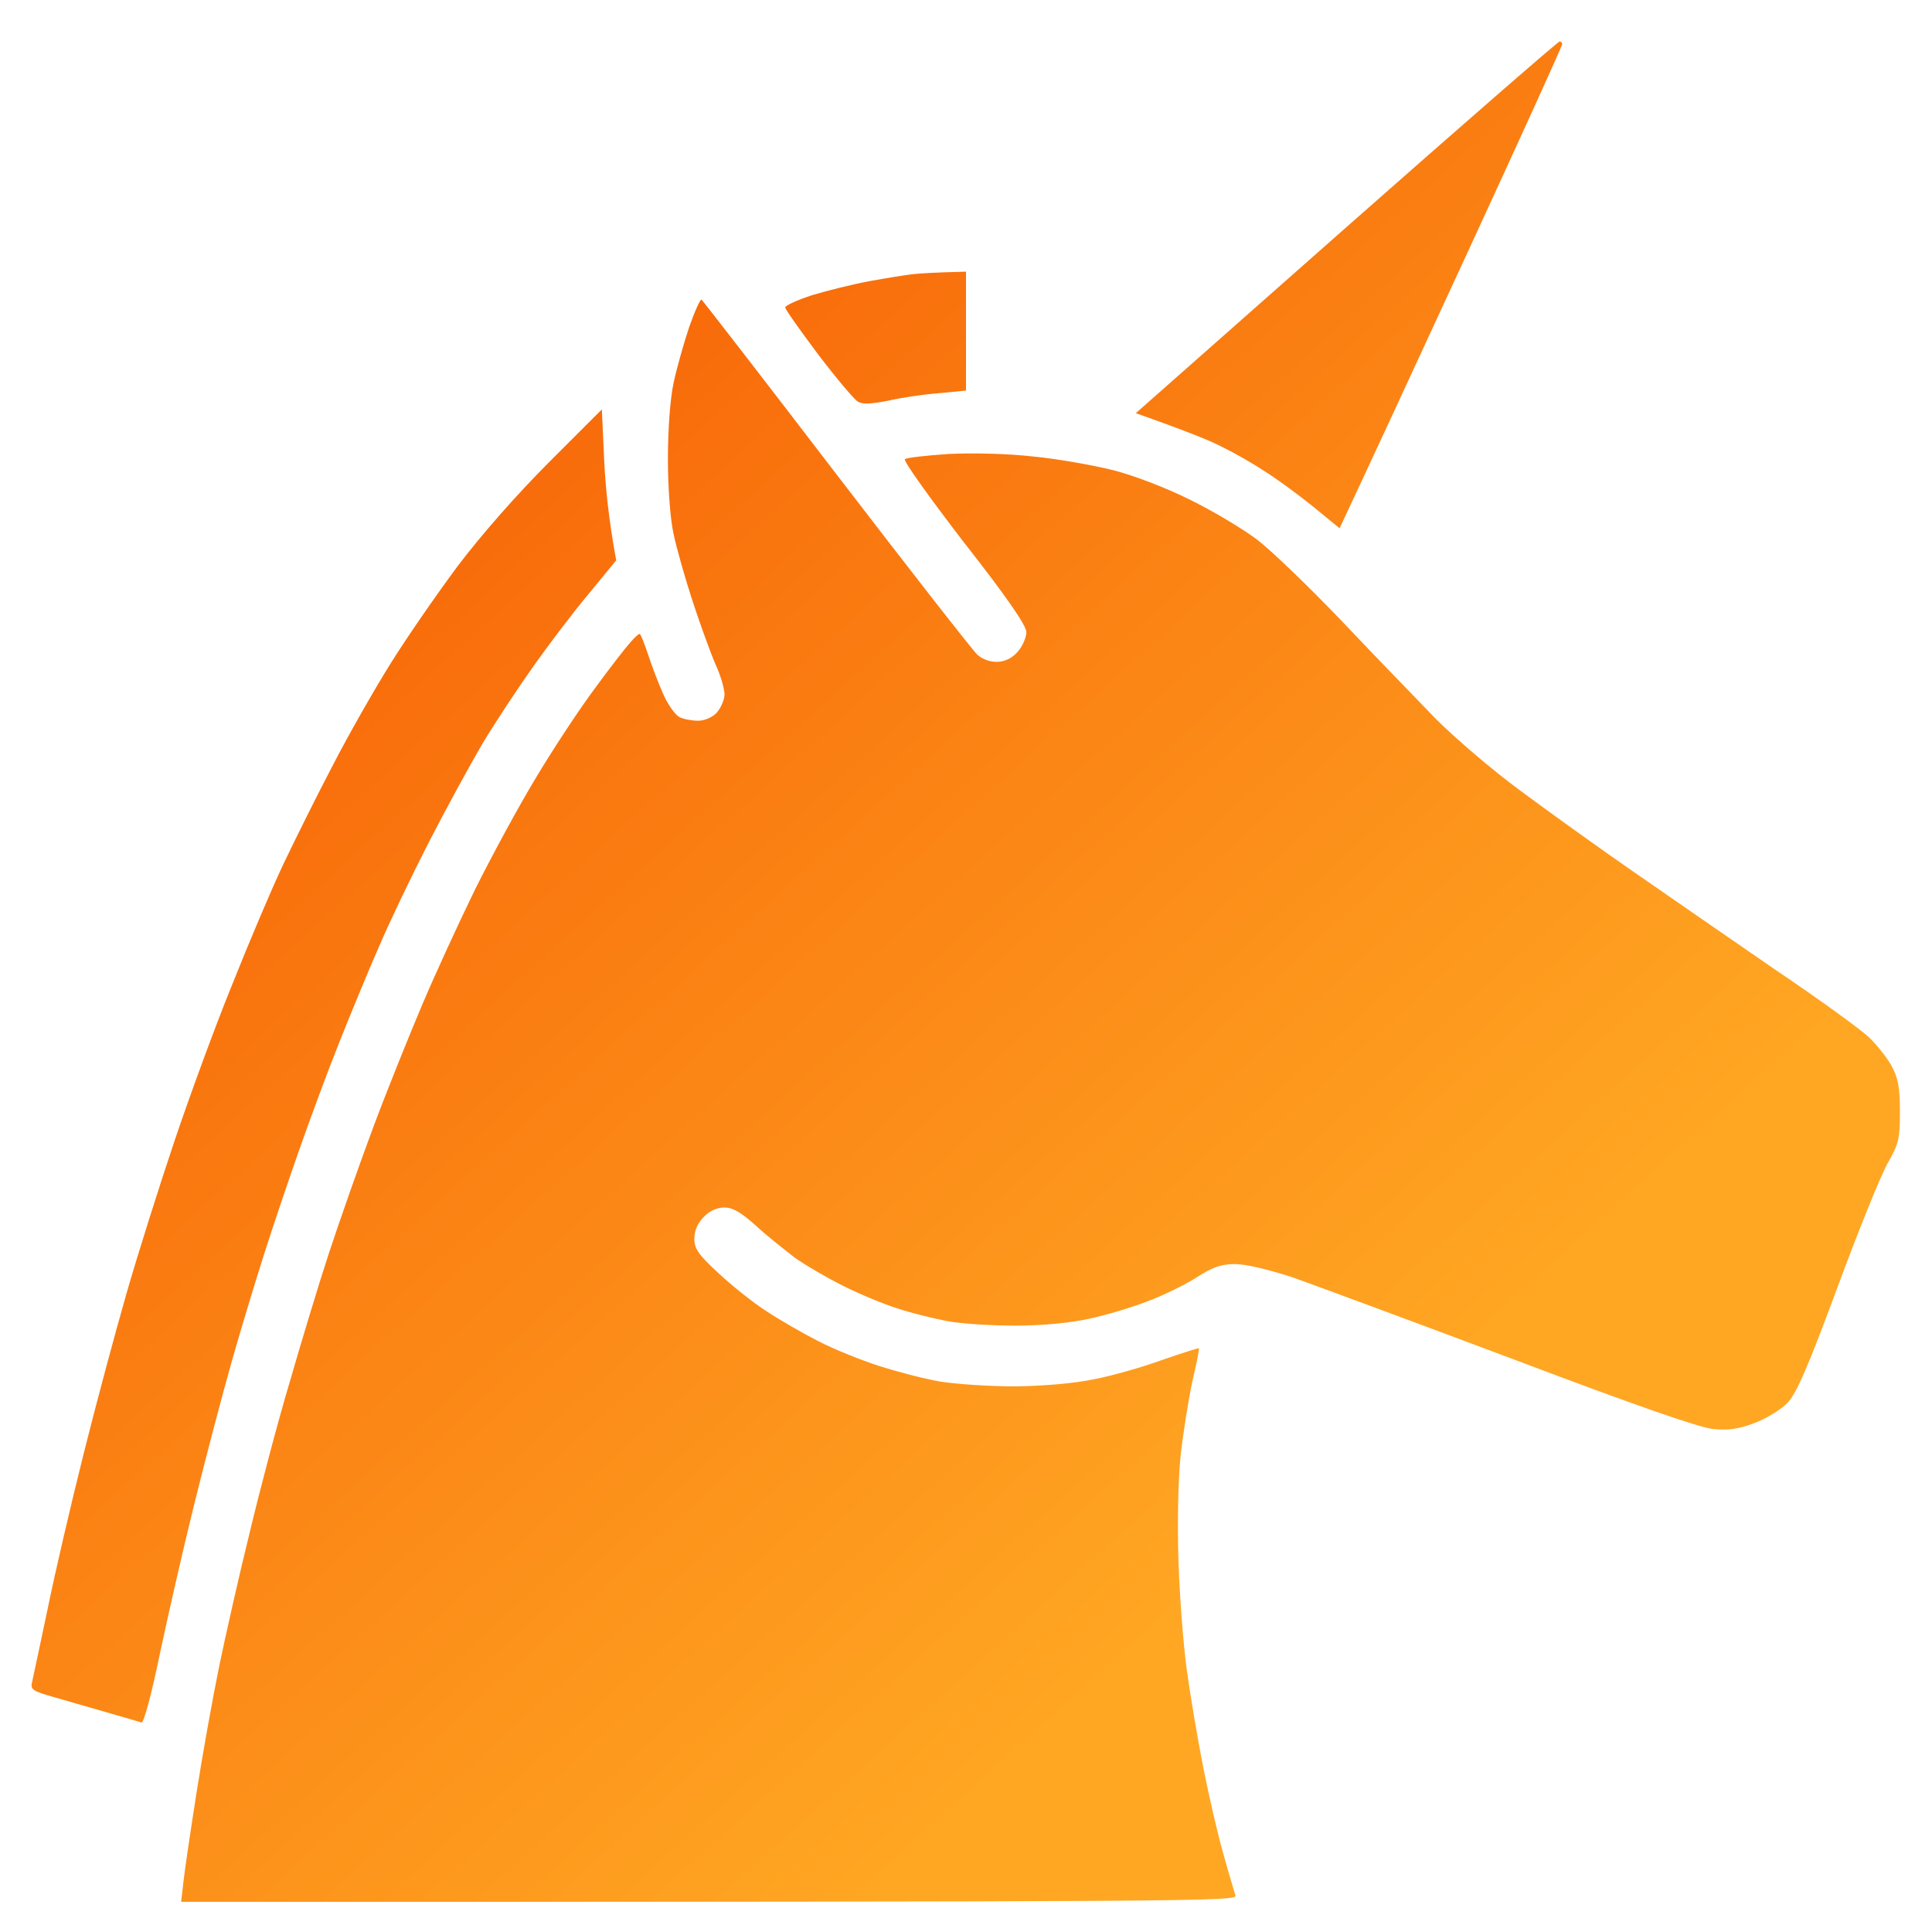 <svg width="52" height="52" viewBox="0 0 52 52" fill="none" xmlns="http://www.w3.org/2000/svg">
<path d="M18.545 8.816C18.403 9.242 18.21 9.923 18.129 10.309C18.038 10.725 17.977 11.568 17.977 12.34C17.977 13.122 18.038 13.955 18.129 14.371C18.21 14.757 18.444 15.58 18.647 16.199C18.85 16.819 19.124 17.57 19.256 17.875C19.398 18.18 19.5 18.545 19.5 18.688C19.5 18.83 19.409 19.043 19.297 19.175C19.175 19.307 18.972 19.398 18.789 19.398C18.627 19.398 18.393 19.358 18.281 19.297C18.17 19.236 17.966 18.952 17.845 18.667C17.713 18.373 17.53 17.885 17.438 17.601C17.337 17.306 17.245 17.062 17.215 17.062C17.184 17.062 17.073 17.164 16.961 17.296C16.849 17.418 16.413 17.977 16.006 18.535C15.59 19.094 14.879 20.17 14.432 20.922C13.975 21.673 13.244 23.024 12.797 23.918C12.36 24.812 11.72 26.203 11.375 27.016C11.03 27.828 10.431 29.311 10.055 30.316C9.679 31.322 9.141 32.855 8.856 33.719C8.572 34.582 8.095 36.166 7.79 37.223C7.475 38.279 6.998 40.087 6.724 41.234C6.439 42.382 6.074 44.007 5.901 44.84C5.728 45.683 5.454 47.206 5.291 48.242C5.129 49.278 4.966 50.365 4.936 50.659L4.875 51.188C32.592 51.188 33.313 51.177 33.252 51.015C33.221 50.913 33.079 50.446 32.947 49.969C32.805 49.491 32.561 48.445 32.398 47.633C32.236 46.82 32.033 45.612 31.942 44.941C31.85 44.271 31.748 42.951 31.718 41.996C31.688 40.95 31.708 39.833 31.779 39.152C31.85 38.533 31.992 37.649 32.094 37.172C32.206 36.694 32.287 36.298 32.267 36.288C32.256 36.278 31.809 36.42 31.281 36.603C30.753 36.796 29.931 37.03 29.453 37.121C28.915 37.233 28.113 37.304 27.32 37.314C26.62 37.314 25.706 37.253 25.289 37.182C24.873 37.111 24.142 36.918 23.664 36.766C23.187 36.613 22.456 36.319 22.039 36.105C21.623 35.892 20.983 35.527 20.617 35.283C20.252 35.049 19.673 34.582 19.327 34.257C18.799 33.77 18.688 33.607 18.688 33.343C18.688 33.12 18.779 32.916 18.942 32.754C19.094 32.591 19.297 32.5 19.5 32.5C19.724 32.5 19.947 32.632 20.343 32.987C20.627 33.252 21.105 33.627 21.379 33.841C21.663 34.044 22.252 34.389 22.699 34.612C23.146 34.836 23.806 35.11 24.172 35.222C24.538 35.344 25.127 35.486 25.492 35.557C25.858 35.628 26.681 35.679 27.32 35.679C28.041 35.679 28.803 35.608 29.301 35.496C29.748 35.405 30.459 35.191 30.875 35.029C31.291 34.877 31.891 34.582 32.195 34.389C32.632 34.105 32.866 34.023 33.242 34.023C33.526 34.023 34.145 34.166 34.816 34.389C35.415 34.602 38.076 35.587 40.727 36.583C44.058 37.842 45.724 38.421 46.109 38.462C46.526 38.502 46.81 38.462 47.227 38.299C47.531 38.188 47.927 37.944 48.11 37.761C48.354 37.497 48.659 36.806 49.461 34.633C50.03 33.099 50.639 31.586 50.822 31.281C51.106 30.784 51.137 30.641 51.137 29.91C51.137 29.27 51.086 29.006 50.913 28.691C50.791 28.468 50.517 28.123 50.304 27.919C50.091 27.716 48.963 26.894 47.785 26.102C46.617 25.299 44.901 24.111 43.977 23.471C43.052 22.831 41.681 21.846 40.93 21.288C40.178 20.739 39.152 19.855 38.645 19.348C38.147 18.83 36.999 17.652 36.106 16.707C35.212 15.773 34.186 14.787 33.82 14.513C33.455 14.239 32.663 13.762 32.043 13.457C31.393 13.132 30.52 12.797 29.961 12.655C29.433 12.523 28.468 12.35 27.828 12.289C27.127 12.208 26.213 12.188 25.543 12.218C24.934 12.259 24.395 12.319 24.355 12.36C24.314 12.411 25.035 13.416 25.949 14.605C27.097 16.067 27.625 16.839 27.625 17.012C27.625 17.154 27.523 17.387 27.402 17.53C27.249 17.712 27.056 17.804 26.853 17.814C26.66 17.824 26.437 17.743 26.305 17.621C26.183 17.509 24.477 15.326 22.506 12.756C20.546 10.197 18.911 8.084 18.881 8.064C18.85 8.044 18.698 8.379 18.545 8.816ZM14.777 12.441C13.894 13.325 12.96 14.391 12.32 15.234C11.761 15.986 10.938 17.174 10.502 17.875C10.065 18.576 9.364 19.805 8.948 20.617C8.521 21.43 7.932 22.618 7.627 23.258C7.323 23.898 6.703 25.36 6.246 26.508C5.779 27.655 5.088 29.544 4.692 30.723C4.296 31.901 3.717 33.729 3.413 34.785C3.108 35.841 2.58 37.812 2.245 39.152C1.909 40.493 1.473 42.362 1.28 43.316C1.077 44.271 0.894 45.145 0.863 45.277C0.813 45.48 0.884 45.52 1.503 45.693C1.879 45.805 2.529 45.987 2.945 46.109C3.362 46.231 3.758 46.343 3.809 46.363C3.87 46.373 4.083 45.581 4.296 44.545C4.509 43.54 4.926 41.702 5.231 40.473C5.535 39.244 5.992 37.507 6.246 36.613C6.5 35.719 6.896 34.419 7.12 33.719C7.343 33.018 7.759 31.789 8.044 30.977C8.328 30.164 8.816 28.844 9.141 28.031C9.466 27.219 9.943 26.061 10.217 25.441C10.481 24.822 11.07 23.593 11.527 22.699C11.985 21.805 12.645 20.597 12.99 20.008C13.345 19.419 13.965 18.484 14.361 17.926C14.757 17.367 15.417 16.494 15.834 15.996L16.585 15.082C16.382 13.985 16.291 13.071 16.26 12.34L16.199 11.02L14.777 12.441ZM36.227 6.124L30.57 11.121C31.952 11.609 32.602 11.873 32.906 12.035C33.221 12.188 33.719 12.472 34.023 12.675C34.338 12.868 34.917 13.294 35.324 13.62L36.055 14.219C36.776 12.685 38.127 9.77 39.518 6.754C40.91 3.737 42.047 1.239 42.047 1.188C42.047 1.148 42.017 1.117 41.976 1.117C41.935 1.117 39.345 3.372 36.227 6.124ZM24.527 7.384C24.365 7.404 23.857 7.485 23.41 7.566C22.963 7.648 22.273 7.82 21.866 7.942C21.46 8.074 21.125 8.227 21.135 8.277C21.135 8.328 21.541 8.897 22.019 9.537C22.506 10.177 22.984 10.745 23.085 10.806C23.207 10.887 23.431 10.877 23.898 10.786C24.243 10.705 24.863 10.613 25.269 10.583L26 10.512V7.312C25.096 7.333 24.7 7.363 24.527 7.384Z" fill="url(#paint0_linear_8667_31466)"/>
<defs>
<linearGradient id="paint0_linear_8667_31466" x1="11.394" y1="1.117" x2="42.015" y2="34.953" gradientUnits="userSpaceOnUse">
<stop stop-color="#F65A03"/>
<stop offset="1" stop-color="#FFA723"/>
</linearGradient>
</defs>
</svg>
